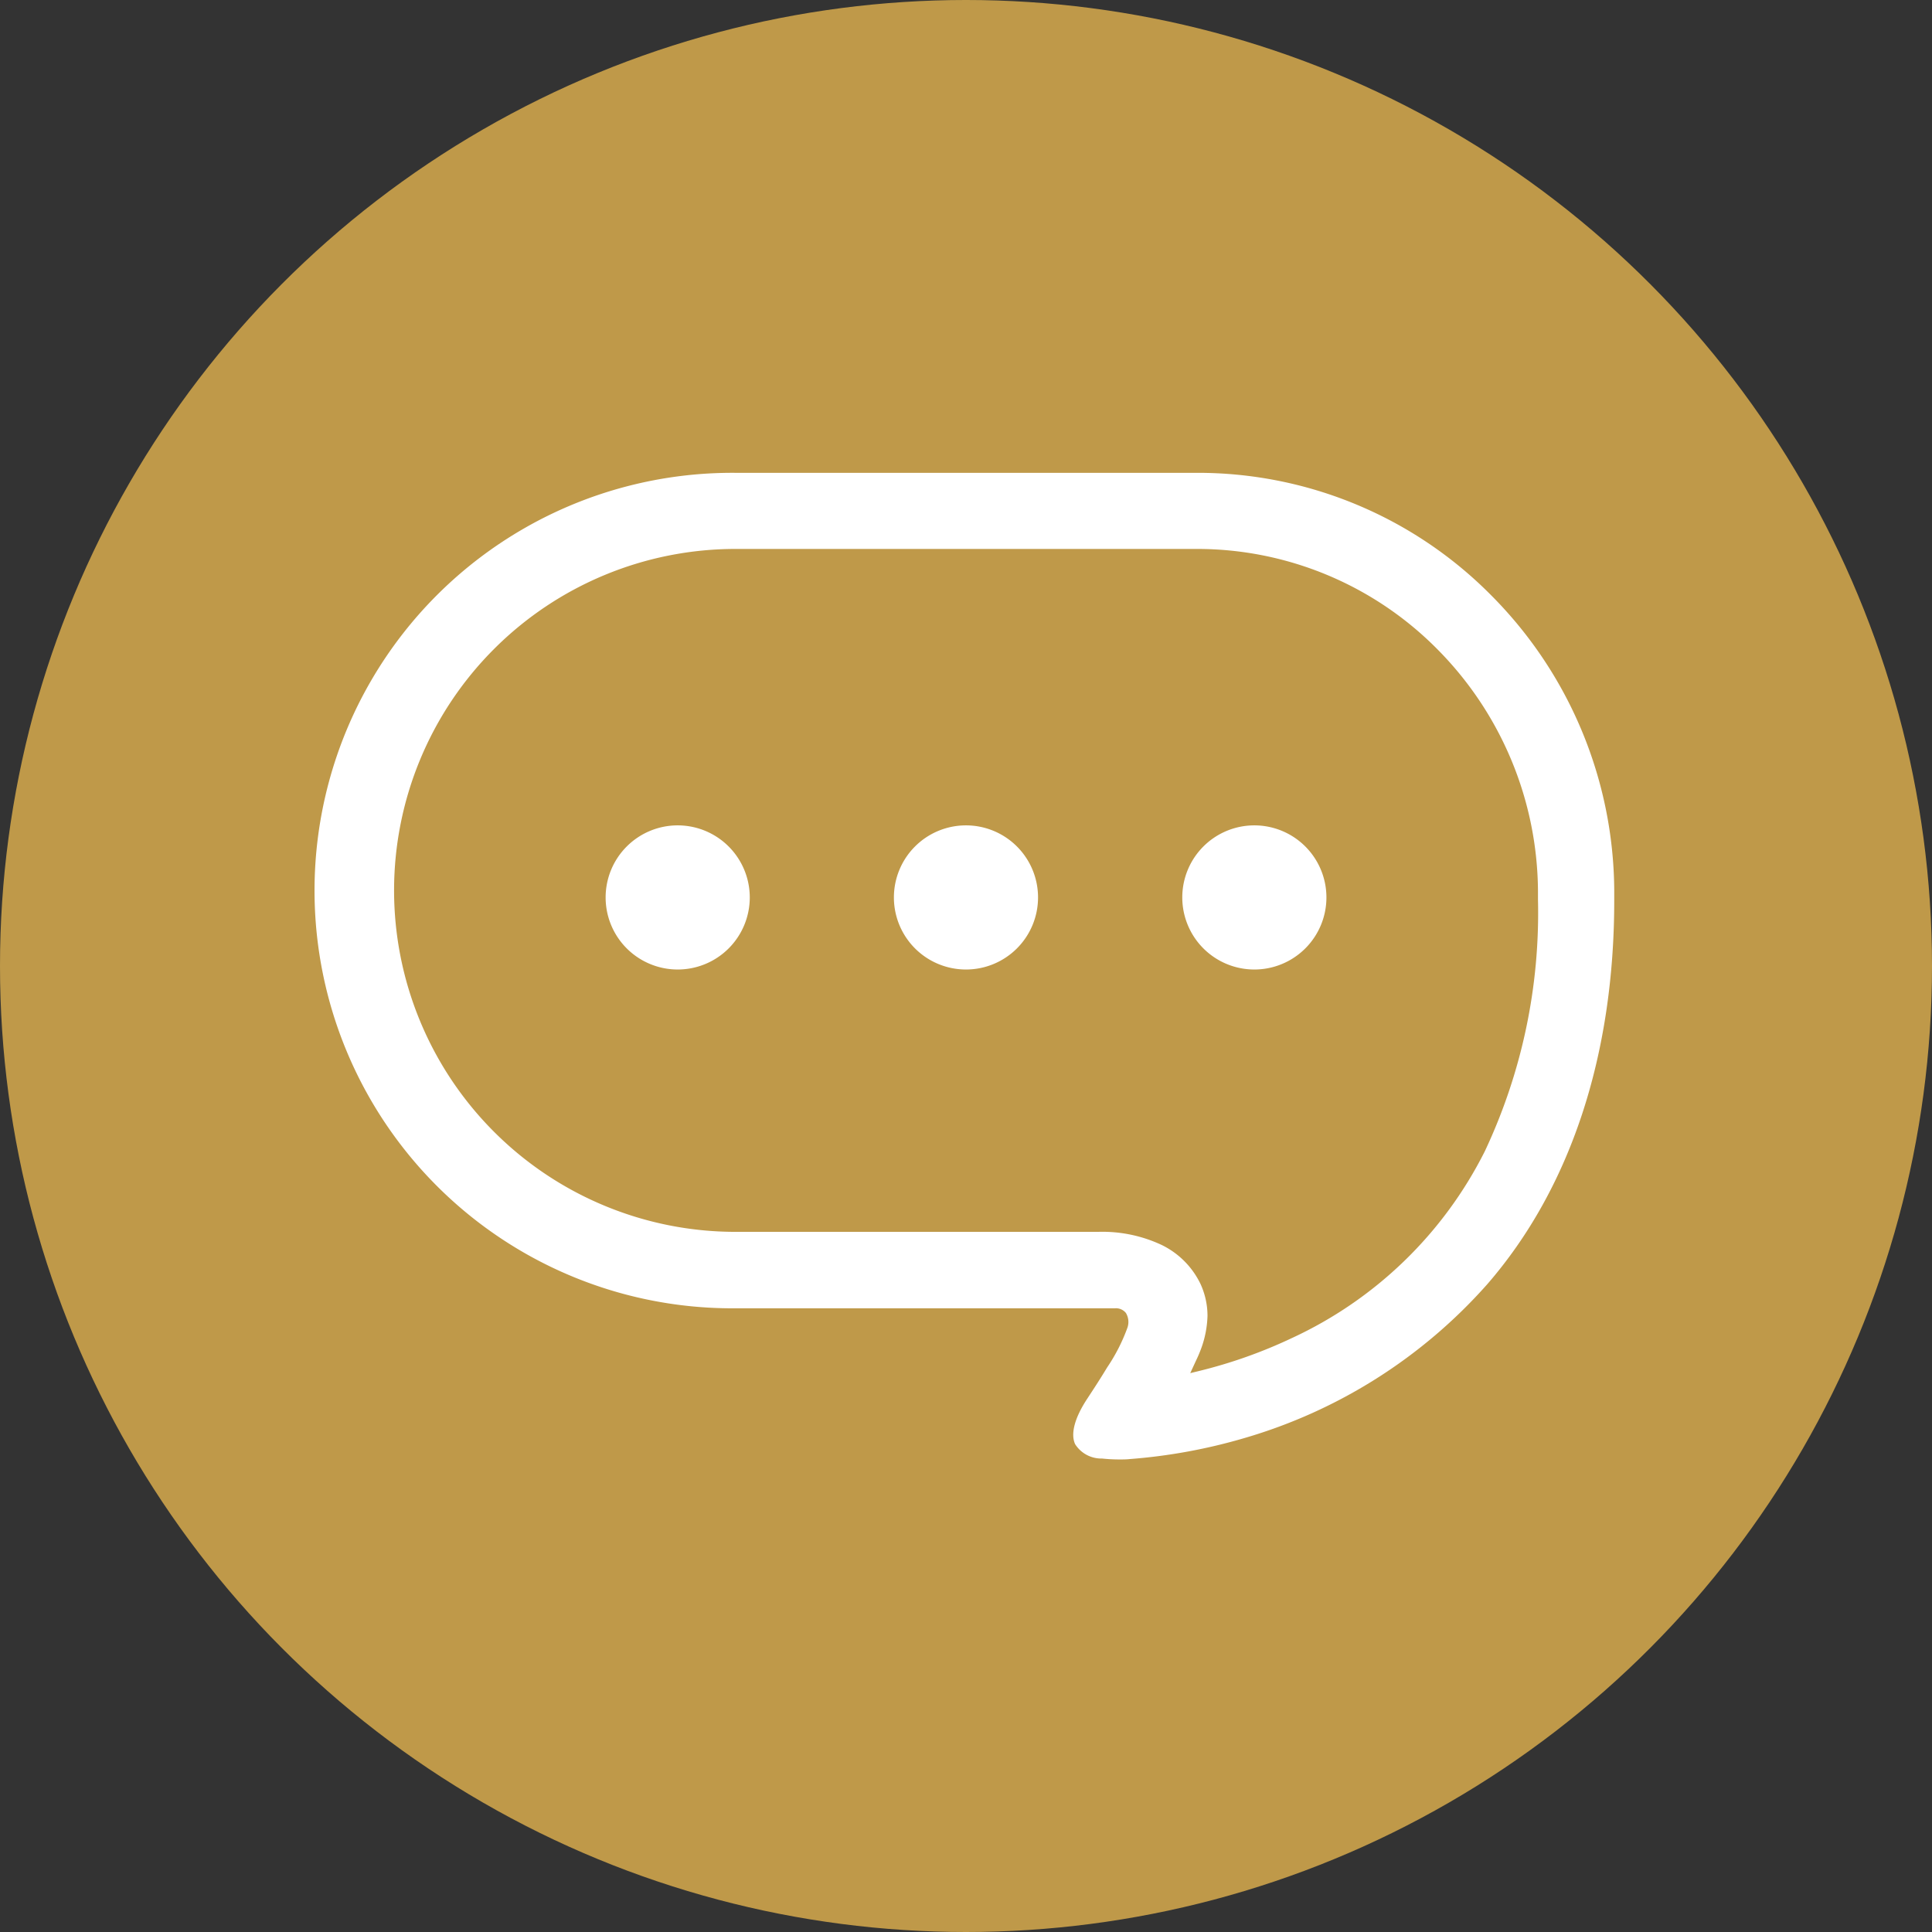 <svg xmlns="http://www.w3.org/2000/svg" width="76" height="76" viewBox="0 0 76 76">
  <rect x="0" y="0" width="76" height="76" fill="#333333" stroke="none"/>
  <g id="グループ_39" data-name="グループ 39" transform="translate(-46 -4784.184)">
    <circle id="楕円形_16" data-name="楕円形 16" cx="38" cy="38" r="38" transform="translate(46 4784.184)" fill="#bf9949"/>
    <g id="icon_comment" transform="translate(58.5 4741.598)">
      <path id="パス_1720" data-name="パス 1720" d="M116.521,200.464a2.835,2.835,0,1,0,2.833,2.835A2.836,2.836,0,0,0,116.521,200.464Z" transform="translate(-102.36 -125.41)" fill="#fff"/>
      <path id="パス_1721" data-name="パス 1721" d="M230.365,200.464A2.835,2.835,0,1,0,233.2,203.3,2.835,2.835,0,0,0,230.365,200.464Z" transform="translate(-204.866 -125.41)" fill="#fff"/>
      <path id="パス_1722" data-name="パス 1722" d="M344.2,200.464a2.835,2.835,0,1,0,2.835,2.835A2.835,2.835,0,0,0,344.2,200.464Z" transform="translate(-307.357 -125.41)" fill="#fff"/>
      <path id="パス_1723" data-name="パス 1723" d="M51,77.6a16.581,16.581,0,0,0-4.844-11.6,16.231,16.231,0,0,0-11.59-4.814H16.434a16.433,16.433,0,1,0,0,32.865H31.364a.5.5,0,0,1,.427.185.687.687,0,0,1,.061.573,7.072,7.072,0,0,1-.8,1.569c-.362.6-.7,1.1-.768,1.208-.506.759-.68,1.4-.491,1.81a1.219,1.219,0,0,0,1.057.565,6.5,6.5,0,0,0,.7.036c.129,0,.256,0,.366-.013a21.876,21.876,0,0,0,4.546-.831A20.362,20.362,0,0,0,46,93.11c3.28-3.777,5.008-9.014,5-15.147ZM45.911,87.87a16.005,16.005,0,0,1-7.589,7.351,19.168,19.168,0,0,1-3.669,1.3l-.332.081.216-.469a5.43,5.43,0,0,0,.219-.514A4.041,4.041,0,0,0,35,94.347a3.007,3.007,0,0,0-.277-1.257A3.289,3.289,0,0,0,33.2,91.561a5.484,5.484,0,0,0-2.5-.517H16.434a13.432,13.432,0,0,1,0-26.864h18.13a13.289,13.289,0,0,1,9.465,3.932A13.618,13.618,0,0,1,48,77.626l0,.336A22.005,22.005,0,0,1,45.911,87.87Z" fill="#fff"/>
    </g>
  </g>
</svg>
